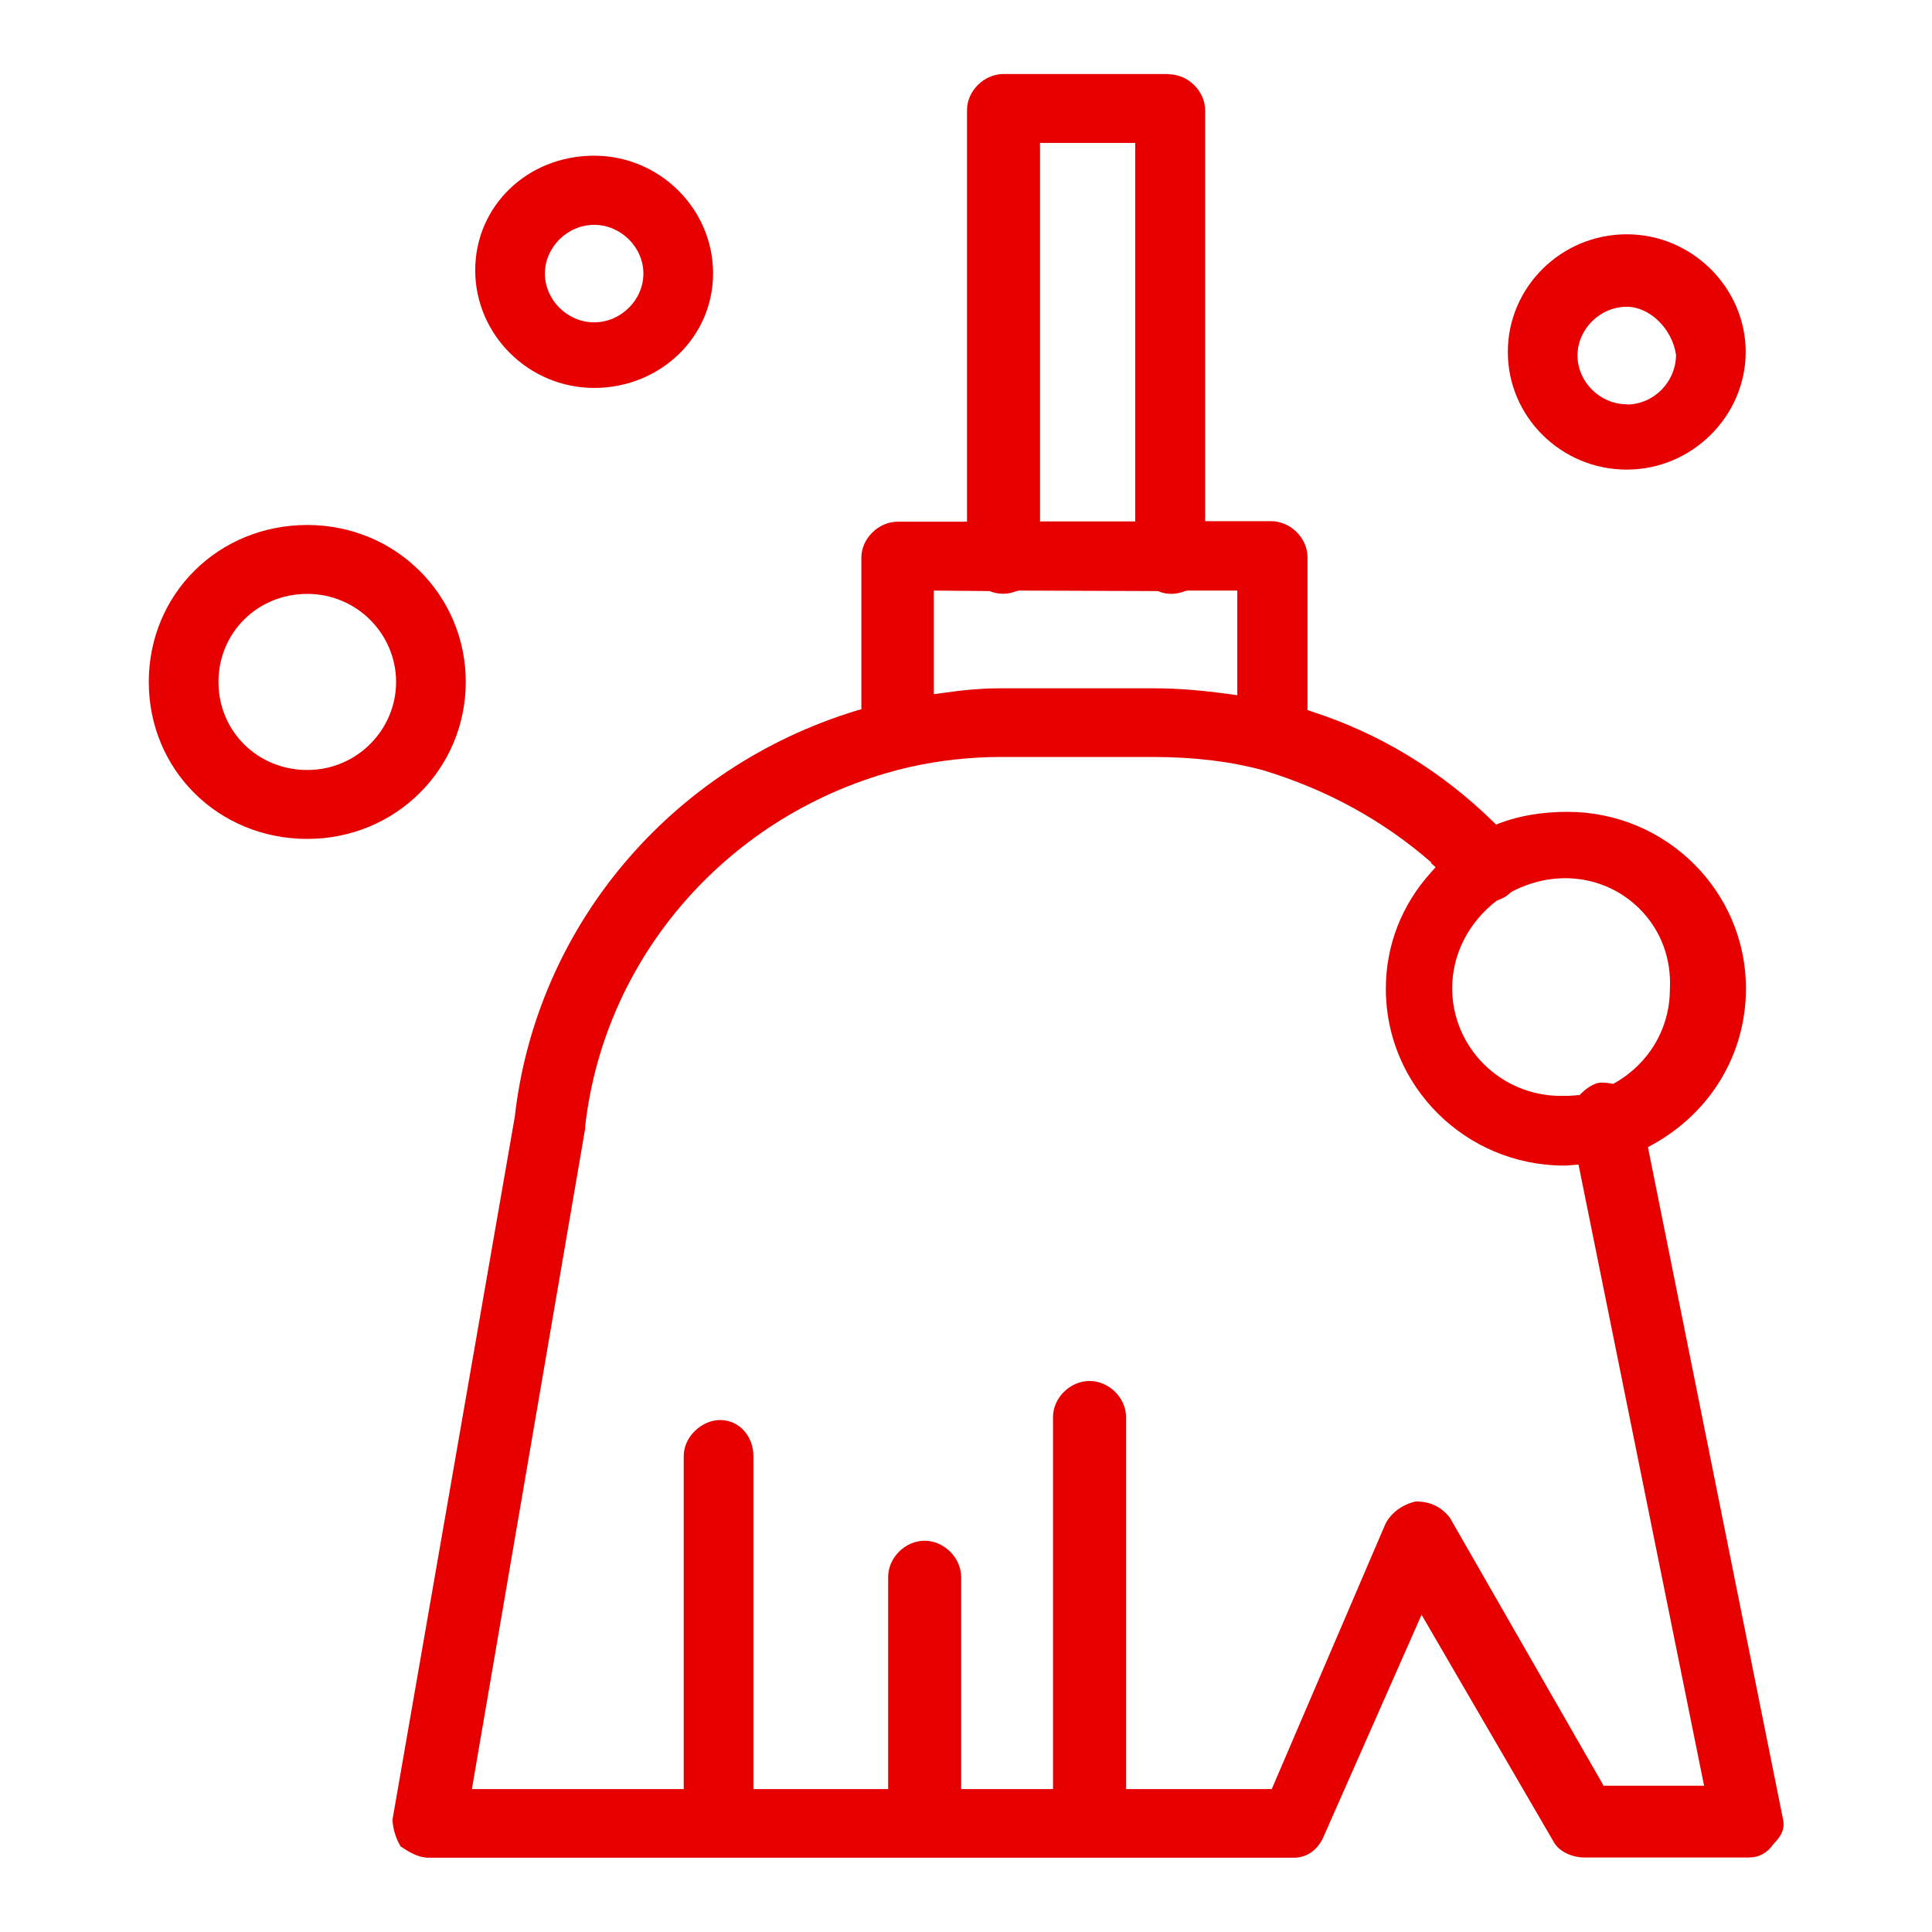 <?xml version="1.0" encoding="UTF-8"?> <svg xmlns="http://www.w3.org/2000/svg" id="Capa_1" data-name="Capa 1" viewBox="0 0 75.7 75.7"> <defs> <style> .cls-1 { fill: #e60000; } </style> </defs> <path class="cls-1" d="M12.04,20.57c-3.48,0-6.21,2.7-6.21,6.15s2.73,6.15,6.21,6.15,6.21-2.76,6.21-6.15-2.73-6.15-6.21-6.15Zm0,9.6c-1.95,0-3.48-1.52-3.48-3.45s1.53-3.45,3.48-3.45,3.48,1.58,3.48,3.45-1.53,3.45-3.48,3.45Z"></path> <path class="cls-1" d="M63.74,9.18c-2.57,0-4.66,2.07-4.66,4.61s2.09,4.61,4.66,4.61,4.66-2.11,4.66-4.61-2.09-4.61-4.66-4.61Zm0,6.66c-1.05,0-1.93-.88-1.93-1.91s.88-1.91,1.93-1.91c.9,0,1.78,.86,1.93,1.88,0,1.07-.88,1.95-1.93,1.95Z"></path> <path class="cls-1" d="M23.28,6.1c-2.61,0-4.66,1.97-4.66,4.49s2.09,4.61,4.66,4.61,4.66-1.97,4.66-4.49-2.09-4.61-4.66-4.61Zm0,6.53c-1.05,0-1.93-.88-1.93-1.91s.88-1.91,1.93-1.91,1.93,.88,1.93,1.91-.88,1.91-1.93,1.91Z"></path> <path class="cls-1" d="M45.78,2.9h-6.46c-.76,0-1.43,.66-1.43,1.41V20.44h-2.71c-.76,0-1.43,.66-1.43,1.41v5.94l-.18,.05c-7.3,2.22-12.56,8.47-13.4,15.92l-4.79,27.53c0,.26,.1,.71,.32,1.06,.35,.23,.69,.44,1.11,.44H50.69c.53,0,.97-.32,1.19-.87l3.82-8.65,5.16,8.87c.22,.43,.77,.64,1.21,.64h6.46c.4,0,.72-.18,.96-.53,.37-.37,.46-.66,.35-1.08h0s-5.27-26.22-5.27-26.22l.16-.09c2.31-1.27,3.68-3.57,3.68-6.13,0-3.81-3.13-6.92-6.99-6.92-1,0-1.87,.15-2.65,.44l-.15,.06-.11-.11c-2.06-2.01-4.45-3.46-7.11-4.32l-.17-.06v-5.99c0-.75-.67-1.41-1.43-1.41h-2.58V4.32c0-.75-.67-1.41-1.43-1.41Zm-5.03,2.7h3.73v14.83h-3.73V5.6Zm17.92,29.69l.07-.04c.17-.06,.32-.15,.44-.27l.07-.05c1.84-.95,3.84-.54,5.07,.76,.78,.82,1.17,1.91,1.11,3.06,0,1.54-.81,2.91-2.15,3.68l-.08,.04-.09-.02c-.19-.03-.34-.04-.49-.02-.22,.06-.45,.2-.67,.42l-.06,.06h-.09c-.21,.03-.43,.03-.64,.03-2.35,0-4.26-1.89-4.26-4.22,0-1.33,.64-2.59,1.77-3.45Zm-2.61-1.48l.19,.17-.17,.19c-1.16,1.28-1.78,2.87-1.78,4.58,0,3.81,3.13,6.92,6.99,6.92,.06,0,.13,0,.19-.01l.37-.03,4.92,24.34h-3.94l-.07-.13-5.95-10.37c-.32-.42-.77-.64-1.33-.64-.51,.11-.97,.43-1.2,.89l-4.45,10.38h-5.71v-14.58c0-.75-.67-1.41-1.43-1.41s-1.43,.66-1.43,1.41v14.58h-3.6v-8.31c0-.75-.67-1.42-1.43-1.42s-1.43,.66-1.43,1.42v8.31h-5.28v-13.05c0-.79-.57-1.41-1.3-1.41s-1.43,.66-1.43,1.41v13.05h-8.3l4.44-25.89v-.09c.78-6.86,5.9-12.5,12.73-14.07,1.18-.26,2.37-.39,3.55-.39h5.95c1.62,0,3.03,.17,4.33,.52,2.48,.75,4.7,1.96,6.6,3.62Zm-7.58-10.67v4.1l-.29-.04c-1.07-.15-2.06-.23-2.94-.23h-6.08c-.67,0-1.4,.06-2.29,.19l-.29,.04v-4.06l2.18,.02c.35,.14,.71,.14,1.06,0l.1-.02,5.44,.02c.35,.15,.71,.14,1.06,0l.1-.02h1.95Z"></path> </svg> 